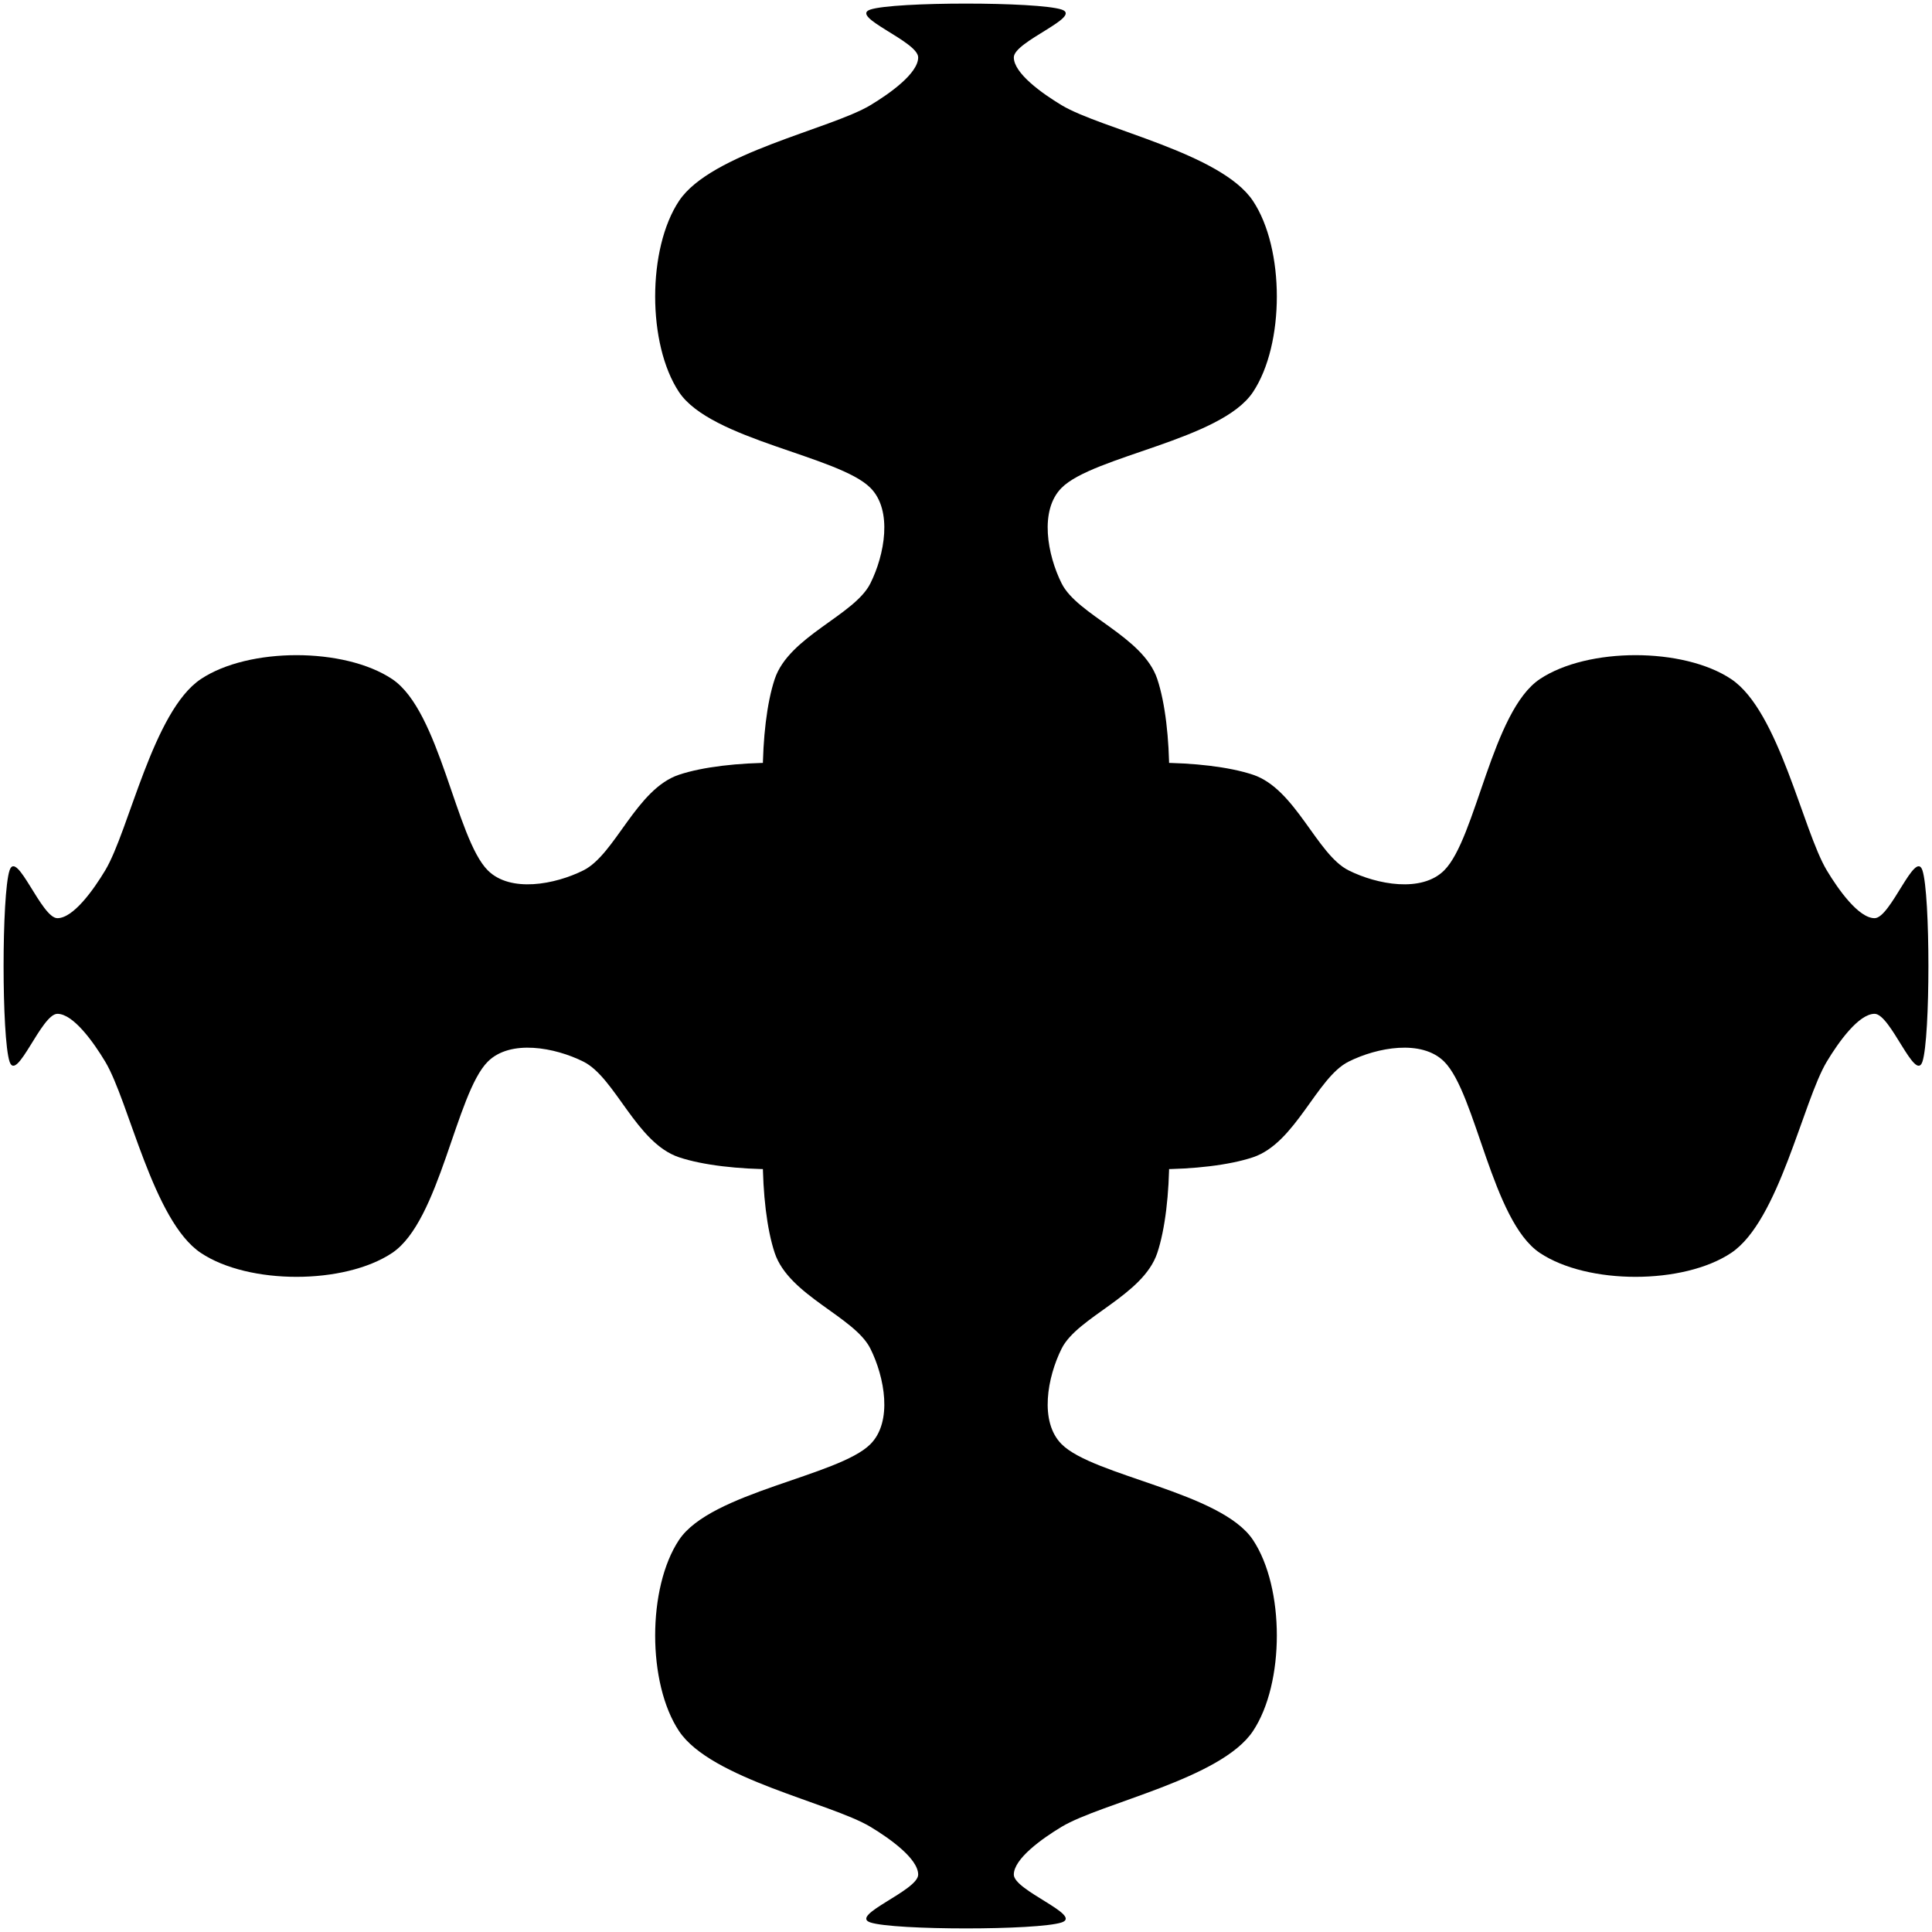 <?xml version="1.0" encoding="UTF-8" standalone="no"?>
<svg version="1.1" xmlns="http://www.w3.org/2000/svg" xmlns:xlink="http://www.w3.org/1999/xlink" viewBox="-505 -505 1010 1010">
	<g id="Cross-72">
		<title>Cross LXXII, by Adam Stanislav</title>

		<g id="Double">
			<path id="Single" d="m-50 0s-42.546-27.639-50-50c-8.333-25-8.333-75 0-100 7.454-22.361 41.667-33.333 50-50 7.454-14.907 11.785-38.215 0-50-16.667-16.667-83.333-25-100-50s-16.667-75 0-100 79.167-37.5 100-50c10.106-6.063 25-16.667 25-25s-36.18-21.273-25-25c12.5-4.167 87.5-4.167 100 0 11.18 3.727-25 16.667-25 25s14.894 18.937 25 25c20.833 12.5 83.333 25 100 50s16.667 75 0 100-83.333 33.333-100 50c-11.785 11.785-7.454 35.093 0 50 8.333 16.667 42.546 27.639 50 50 8.333 25 8.333 75 0 100-7.454 22.361-50 50-50 50"/>
			<use xlink:href="#Single" transform="rotate(180)"/>
		</g>
		<use xlink:href="#Double" transform="rotate(90)"/>
	</g>
</svg>
